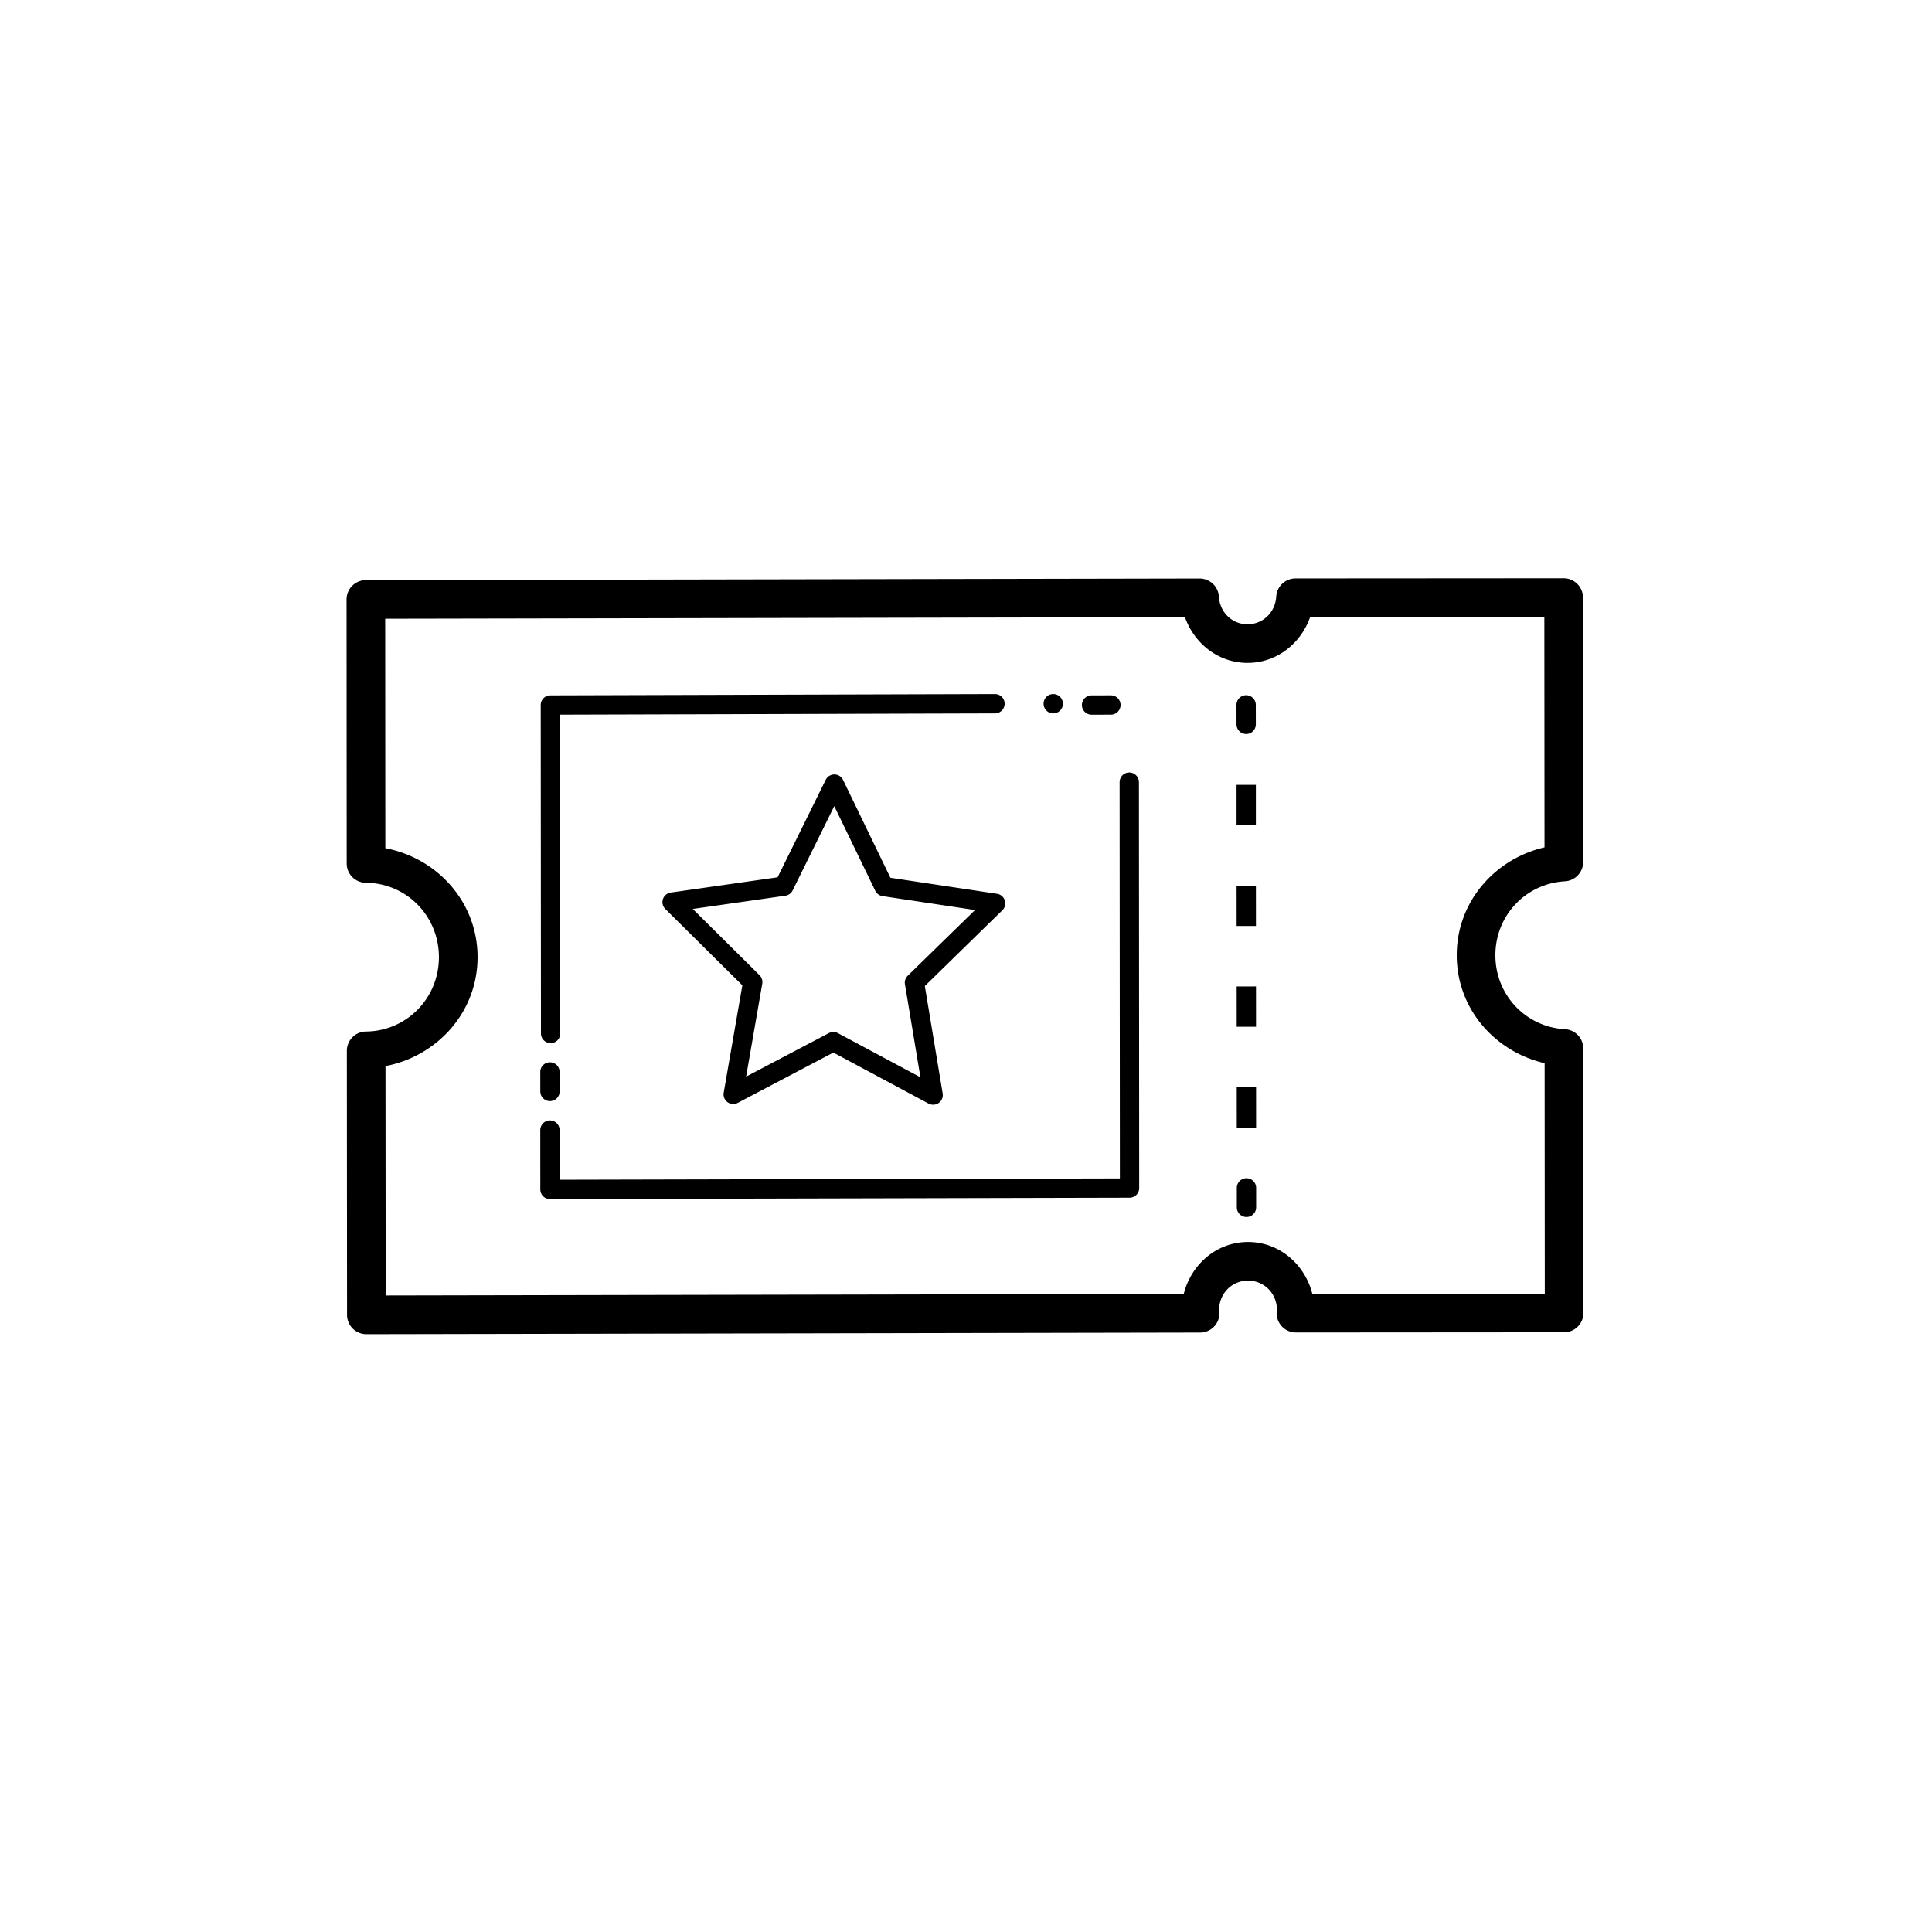 <?xml version="1.0" encoding="utf-8"?>
<svg xmlns="http://www.w3.org/2000/svg" viewBox="0 0 100 100" fill="#000000"><path d="M 80.932 29.93 L 67.055 29.939 A 1 1 0 0 0 66.057 30.881 C 66.009 31.692 65.376 32.31 64.574 32.311 C 63.773 32.311 63.139 31.695 63.09 30.883 A 1 1 0 0 0 62.09 29.943 L 18.936 30.027 A 1 1 0 0 0 17.938 31.027 L 17.945 44.693 A 1 1 0 0 0 18.939 45.693 C 21.035 45.708 22.717 47.405 22.719 49.539 C 22.72 51.673 21.039 53.372 18.943 53.391 A 1 1 0 0 0 17.953 54.391 L 17.963 68.057 A 1 1 0 0 0 18.965 69.057 L 62.119 68.973 A 1 1 0 0 0 63.115 67.902 C 63.103 67.737 63.102 67.71 63.102 67.809 A 1 1 0 0 0 63.102 67.807 C 63.101 66.95 63.764 66.286 64.598 66.285 C 65.431 66.285 66.093 66.949 66.094 67.805 C 66.094 67.71 66.09 67.737 66.08 67.914 A 1 1 0 0 0 67.078 68.969 L 80.957 68.959 A 1 1 0 0 0 81.957 67.959 L 81.949 54.27 A 1 1 0 0 0 81.004 53.271 C 78.993 53.162 77.402 51.517 77.4 49.445 C 77.399 47.375 78.987 45.73 80.998 45.617 A 1 1 0 0 0 81.943 44.617 L 81.934 30.93 A 1 1 0 0 0 80.932 29.93 z M 79.934 31.932 L 79.943 43.859 C 77.367 44.458 75.398 46.681 75.4 49.447 C 75.402 52.213 77.374 54.434 79.949 55.029 L 79.957 66.959 L 67.926 66.969 C 67.541 65.449 66.226 64.284 64.596 64.285 C 62.966 64.286 61.652 65.453 61.27 66.975 L 19.963 67.055 L 19.953 55.18 C 22.641 54.666 24.721 52.383 24.719 49.537 C 24.717 46.691 22.634 44.412 19.945 43.902 L 19.938 32.025 L 61.334 31.945 C 61.815 33.305 63.06 34.312 64.576 34.311 C 66.092 34.309 67.333 33.3 67.812 31.939 L 79.934 31.932 z M 51.498 35.924 L 28.488 35.992 A 0.5 0.5 0 0 0 27.988 36.492 L 28 53.492 A 0.5 0.5 0 1 0 29 53.492 L 28.99 36.99 L 51.502 36.924 A 0.5 0.5 0 1 0 51.498 35.924 z M 54.516 35.924 A 0.5 0.5 0 1 0 54.516 36.924 A 0.5 0.5 0 1 0 54.516 35.924 z M 64.492 35.984 A 0.5 0.5 0 0 0 64 36.492 L 64.002 37.492 A 0.5 0.5 0 1 0 65.002 37.492 L 65 36.492 A 0.5 0.5 0 0 0 64.492 35.984 z M 57.5 35.99 L 56.5 35.992 A 0.5 0.5 0 1 0 56.5 36.992 L 57.5 36.99 A 0.5 0.5 0 1 0 57.5 35.99 z M 58.443 39.984 A 0.5 0.5 0 0 0 57.951 40.492 L 57.965 60.994 L 28.967 61.062 L 28.965 58.492 A 0.5 0.5 0 1 0 27.965 58.492 L 27.967 61.564 A 0.5 0.5 0 0 0 28.467 62.064 L 58.467 61.992 A 0.5 0.5 0 0 0 58.965 61.492 L 58.951 40.492 A 0.5 0.5 0 0 0 58.443 39.984 z M 43.197 40.086 A 0.5 0.5 0 0 0 43.146 40.088 A 0.5 0.5 0 0 0 42.738 40.365 L 40.248 45.41 L 34.721 46.199 A 0.5 0.5 0 0 0 34.439 47.051 L 38.424 51 L 37.459 56.555 A 0.5 0.5 0 0 0 38.186 57.084 L 43.135 54.48 L 48.064 57.121 A 0.5 0.5 0 0 0 48.793 56.598 L 47.869 51.037 L 51.883 47.115 A 0.5 0.5 0 0 0 51.609 46.264 L 46.088 45.434 L 43.637 40.369 A 0.5 0.5 0 0 0 43.197 40.086 z M 64.004 40.623 L 64.004 42.711 L 65.004 42.709 L 65.004 40.623 L 64.004 40.623 z M 43.182 41.725 L 45.303 46.105 A 0.5 0.5 0 0 0 45.678 46.383 L 50.467 47.104 L 46.984 50.504 A 0.5 0.5 0 0 0 46.84 50.943 L 47.641 55.76 L 43.371 53.475 A 0.5 0.5 0 0 0 42.902 53.473 L 38.619 55.725 L 39.455 50.914 A 0.5 0.5 0 0 0 39.314 50.475 L 35.857 47.047 L 40.65 46.363 A 0.5 0.5 0 0 0 41.027 46.09 L 43.182 41.725 z M 64.006 45.84 L 64.008 47.928 L 65.008 47.928 L 65.006 45.84 L 64.006 45.84 z M 65.01 51.057 L 64.01 51.059 L 64.012 53.145 L 65.012 53.145 L 65.01 51.057 z M 28.457 54.984 A 0.5 0.5 0 0 0 27.965 55.492 L 27.967 56.492 A 0.5 0.5 0 1 0 28.967 56.492 L 28.965 55.492 A 0.5 0.5 0 0 0 28.457 54.984 z M 64.014 56.275 L 64.016 58.363 L 65.016 58.361 L 65.014 56.275 L 64.014 56.275 z M 64.51 60.984 A 0.5 0.5 0 0 0 64.018 61.492 L 64.018 62.492 A 0.5 0.5 0 1 0 65.018 62.492 L 65.018 61.492 A 0.5 0.5 0 0 0 64.51 60.984 z" fill="#000000"/></svg>
